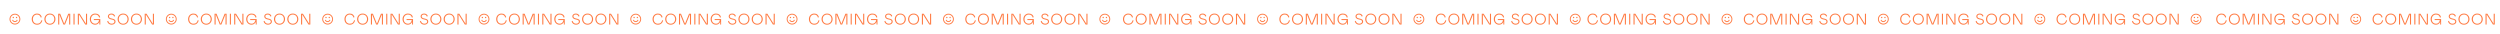 <?xml version="1.0" encoding="UTF-8"?>
<svg id="Layer_1" xmlns="http://www.w3.org/2000/svg" version="1.1" viewBox="0 0 7688.77 104.93">
  <!-- Generator: Adobe Illustrator 29.4.0, SVG Export Plug-In . SVG Version: 2.1.0 Build 152)  -->
  <defs>
    <style>
      .st0 {
        isolation: isolate;
      }

      .st1 {
        fill: #ff7a42;
      }
    </style>
  </defs>
  <g class="st0">
    <g class="st0">
      <g class="st0">
        <g class="st0">
          <g class="st0">
            <g class="st0">
              <path class="st1" d="M45.89,42.19c8.99-.19,16.83,7.65,16.64,16.64.19,8.99-7.65,16.83-16.64,16.64-8.99.19-16.83-7.65-16.64-16.64-.19-8.99,7.65-16.83,16.64-16.64ZM45.89,45.04c-7.46-.14-13.93,6.32-13.79,13.79-.14,7.46,6.32,13.93,13.79,13.79,7.46.14,13.93-6.32,13.79-13.79.14-7.46-6.32-13.93-13.79-13.79ZM39.95,60.64c.9,2.81,3.09,4.37,5.94,4.37s5.04-1.57,5.94-4.37l2.52,1.05c-1.14,3.66-4.33,6.18-8.46,6.18s-7.32-2.52-8.46-6.18c0,0,2.52-1.05,2.52-1.05ZM40.9,51.7c1.19,0,2.14.95,2.14,2.14s-.95,2.14-2.14,2.14-2.14-.95-2.14-2.14.95-2.14,2.14-2.14ZM50.89,51.7c1.19,0,2.14.95,2.14,2.14s-.95,2.14-2.14,2.14-2.14-.95-2.14-2.14.95-2.14,2.14-2.14Z"/>
              <path class="st1" d="M113.98,72.9c3.94,0,6.94-.95,8.99-2.9,2.05-1.95,3.52-4.61,4.42-7.99l2.81,1.14c-.9,3.85-2.76,6.94-5.52,9.27s-6.32,3.52-10.65,3.52c-9.93,0-16.4-7.32-16.4-17.11-.14-9.56,7.04-17.31,16.4-17.11,3.94,0,7.13,1.05,9.46,3.09,2.38,2.05,4.04,4.66,4.99,7.89l-3.09,1.38c-1.33-5.7-5.37-9.32-11.41-9.32-7.28,0-12.84,5.47-12.84,14.07s5.33,14.07,12.84,14.07h0Z"/>
              <path class="st1" d="M170.5,58.83c.14,9.37-7.32,17.31-16.97,17.11-9.65.19-17.11-7.75-16.97-17.11-.14-9.32,7.32-17.31,16.97-17.11,9.65-.19,17.11,7.8,16.97,17.11ZM166.98,58.83c0-8.51-5.61-14.07-13.45-14.07s-13.45,5.66-13.45,14.12,5.8,14.03,13.45,14.03,13.45-5.56,13.45-14.07h0Z"/>
              <path class="st1" d="M212.72,75.47v-31.66l-12.79,31.66h-4.85l-12.79-31.66v31.66h-3.33v-33.28h6.13l12.41,30.95,12.41-30.95h6.13v33.28h-3.34.02Z"/>
              <path class="st1" d="M226.03,42.19h3.33v33.28h-3.33v-33.28Z"/>
              <path class="st1" d="M242.67,75.47h-3.33v-33.28h5.66l19.49,31.14v-31.14h3.33v33.28h-5.66l-19.49-31.14v31.14h0Z"/>
              <path class="st1" d="M276.28,58.83c-.14-9.56,7.28-17.31,16.45-17.11,8.51,0,13.83,4.18,15.4,11.22l-3.09,1.14c-1.76-6.42-5.7-9.32-12.36-9.32-7.08,0-12.88,5.66-12.88,14.07s4.94,14.07,13.27,14.07c6.85.14,11.12-6.37,11.46-11.17h-15.92v-3.04h19.87v16.78h-2.85v-7.94c-3.09,5.7-6.99,8.41-13.12,8.41-9.08.19-16.35-7.32-16.21-17.11h0s-.02,0-.02,0Z"/>
              <path class="st1" d="M335.14,50.27c0,3.76,2.85,5.66,8.99,6.8,7.99,1.52,11.17,4.23,11.17,9.17,0,5.66-5.18,9.7-11.98,9.7-6.28,0-11.51-3.23-13.74-10.13l2.9-1.81c1.57,5.56,5.18,8.89,10.89,8.89,5.18,0,8.6-2.47,8.6-6.61,0-3.28-2.28-5.18-8.99-6.32-6.8-1.14-11.17-4.42-11.17-9.6,0-4.85,4.23-8.65,10.7-8.65,5.47,0,9.75,2.76,11.46,7.7l-2.95,1.66c-1.33-4.18-4.33-6.32-8.75-6.32-3.99,0-7.13,1.85-7.13,5.52h0Z"/>
              <path class="st1" d="M395.71,58.83c.14,9.37-7.32,17.31-16.97,17.11-9.65.19-17.11-7.75-16.97-17.11-.14-9.32,7.32-17.31,16.97-17.11,9.65-.19,17.11,7.8,16.97,17.11ZM392.19,58.83c0-8.51-5.61-14.07-13.45-14.07s-13.45,5.66-13.45,14.12,5.8,14.03,13.45,14.03,13.45-5.56,13.45-14.07h0Z"/>
              <path class="st1" d="M436.6,58.83c.14,9.37-7.32,17.31-16.97,17.11-9.65.19-17.11-7.75-16.97-17.11-.14-9.32,7.32-17.31,16.97-17.11,9.65-.19,17.11,7.8,16.97,17.11ZM433.08,58.83c0-8.51-5.61-14.07-13.45-14.07s-13.45,5.66-13.45,14.12,5.8,14.03,13.45,14.03,13.45-5.56,13.45-14.07h0Z"/>
              <path class="st1" d="M448.38,75.47h-3.33v-33.28h5.66l19.49,31.14v-31.14h3.33v33.28h-5.66l-19.49-31.14v31.14Z"/>
              <path class="st1" d="M526.78,42.19c8.99-.19,16.83,7.65,16.64,16.64.19,8.99-7.65,16.83-16.64,16.64-8.99.19-16.83-7.65-16.64-16.64-.19-8.99,7.65-16.83,16.64-16.64ZM526.78,45.04c-7.46-.14-13.93,6.32-13.79,13.79-.14,7.46,6.32,13.93,13.79,13.79,7.46.14,13.93-6.32,13.79-13.79.14-7.46-6.32-13.93-13.79-13.79ZM520.84,60.64c.9,2.81,3.09,4.37,5.94,4.37s5.04-1.57,5.94-4.37l2.52,1.05c-1.14,3.66-4.33,6.18-8.46,6.18s-7.32-2.52-8.46-6.18c0,0,2.52-1.05,2.52-1.05ZM521.79,51.7c1.19,0,2.14.95,2.14,2.14s-.95,2.14-2.14,2.14-2.14-.95-2.14-2.14.95-2.14,2.14-2.14ZM531.78,51.7c1.19,0,2.14.95,2.14,2.14s-.95,2.14-2.14,2.14-2.14-.95-2.14-2.14.95-2.14,2.14-2.14Z"/>
              <path class="st1" d="M594.86,72.9c3.94,0,6.94-.95,8.99-2.9,2.05-1.95,3.52-4.61,4.42-7.99l2.81,1.14c-.9,3.85-2.76,6.94-5.52,9.27s-6.32,3.52-10.65,3.52c-9.93,0-16.4-7.32-16.4-17.11-.14-9.56,7.04-17.31,16.4-17.11,3.94,0,7.13,1.05,9.46,3.09,2.38,2.05,4.04,4.66,4.99,7.89l-3.09,1.38c-1.33-5.7-5.37-9.32-11.41-9.32-7.28,0-12.84,5.47-12.84,14.07s5.33,14.07,12.84,14.07h0Z"/>
              <path class="st1" d="M651.39,58.83c.14,9.37-7.32,17.31-16.97,17.11-9.65.19-17.11-7.75-16.97-17.11-.14-9.32,7.32-17.31,16.97-17.11,9.65-.19,17.11,7.8,16.97,17.11ZM647.87,58.83c0-8.51-5.61-14.07-13.45-14.07s-13.45,5.66-13.45,14.12,5.8,14.03,13.45,14.03,13.45-5.56,13.45-14.07h0Z"/>
              <path class="st1" d="M693.61,75.47v-31.66l-12.79,31.66h-4.85l-12.79-31.66v31.66h-3.33v-33.28h6.13l12.41,30.95,12.41-30.95h6.13v33.28h-3.34.02Z"/>
              <path class="st1" d="M706.92,42.19h3.33v33.28h-3.33v-33.28Z"/>
              <path class="st1" d="M723.56,75.47h-3.33v-33.28h5.66l19.49,31.14v-31.14h3.33v33.28h-5.66l-19.49-31.14v31.14Z"/>
              <path class="st1" d="M757.17,58.83c-.14-9.56,7.28-17.31,16.45-17.11,8.51,0,13.83,4.18,15.4,11.22l-3.09,1.14c-1.76-6.42-5.7-9.32-12.36-9.32-7.08,0-12.88,5.66-12.88,14.07s4.94,14.07,13.27,14.07c6.85.14,11.12-6.37,11.46-11.17h-15.92v-3.04h19.87v16.78h-2.85v-7.94c-3.09,5.7-6.99,8.41-13.12,8.41-9.08.19-16.35-7.32-16.21-17.11h0s-.02,0-.02,0Z"/>
              <path class="st1" d="M816.03,50.27c0,3.76,2.85,5.66,8.99,6.8,7.99,1.52,11.17,4.23,11.17,9.17,0,5.66-5.18,9.7-11.98,9.7-6.28,0-11.51-3.23-13.74-10.13l2.9-1.81c1.57,5.56,5.18,8.89,10.89,8.89,5.18,0,8.6-2.47,8.6-6.61,0-3.28-2.28-5.18-8.99-6.32-6.8-1.14-11.17-4.42-11.17-9.6,0-4.85,4.23-8.65,10.7-8.65,5.47,0,9.75,2.76,11.46,7.7l-2.95,1.66c-1.33-4.18-4.33-6.32-8.75-6.32-3.99,0-7.13,1.85-7.13,5.52h0Z"/>
              <path class="st1" d="M876.6,58.83c.14,9.37-7.32,17.31-16.97,17.11-9.65.19-17.11-7.75-16.97-17.11-.14-9.32,7.32-17.31,16.97-17.11,9.65-.19,17.11,7.8,16.97,17.11ZM873.08,58.83c0-8.51-5.61-14.07-13.45-14.07s-13.45,5.66-13.45,14.12,5.8,14.03,13.45,14.03,13.45-5.56,13.45-14.07h0Z"/>
              <path class="st1" d="M917.48,58.83c.14,9.37-7.32,17.31-16.97,17.11-9.65.19-17.11-7.75-16.97-17.11-.14-9.32,7.32-17.31,16.97-17.11,9.65-.19,17.11,7.8,16.97,17.11ZM913.97,58.83c0-8.51-5.61-14.07-13.45-14.07s-13.45,5.66-13.45,14.12,5.8,14.03,13.45,14.03,13.45-5.56,13.45-14.07h0Z"/>
              <path class="st1" d="M929.27,75.47h-3.33v-33.28h5.66l19.49,31.14v-31.14h3.33v33.28h-5.66l-19.49-31.14v31.14Z"/>
              <path class="st1" d="M1007.67,42.19c8.99-.19,16.83,7.65,16.64,16.64.19,8.99-7.65,16.83-16.64,16.64-8.99.19-16.83-7.65-16.64-16.64-.19-8.99,7.65-16.83,16.64-16.64h0ZM1007.67,45.04c-7.46-.14-13.93,6.32-13.79,13.79-.14,7.46,6.32,13.93,13.79,13.79,7.46.14,13.93-6.32,13.79-13.79.14-7.46-6.32-13.93-13.79-13.79h0ZM1001.73,60.64c.9,2.81,3.09,4.37,5.94,4.37s5.04-1.57,5.94-4.37l2.52,1.05c-1.14,3.66-4.33,6.18-8.46,6.18s-7.32-2.52-8.46-6.18c0,0,2.52-1.05,2.52-1.05ZM1002.68,51.7c1.19,0,2.14.95,2.14,2.14s-.95,2.14-2.14,2.14-2.14-.95-2.14-2.14.95-2.14,2.14-2.14ZM1012.67,51.7c1.19,0,2.14.95,2.14,2.14s-.95,2.14-2.14,2.14-2.14-.95-2.14-2.14.95-2.14,2.14-2.14Z"/>
              <path class="st1" d="M1075.75,72.9c3.94,0,6.94-.95,8.99-2.9,2.05-1.95,3.52-4.61,4.42-7.99l2.81,1.14c-.9,3.85-2.76,6.94-5.52,9.27s-6.32,3.52-10.65,3.52c-9.93,0-16.4-7.32-16.4-17.11-.14-9.56,7.04-17.31,16.4-17.11,3.94,0,7.13,1.05,9.46,3.09,2.38,2.05,4.04,4.66,4.99,7.89l-3.09,1.38c-1.33-5.7-5.37-9.32-11.41-9.32-7.28,0-12.84,5.47-12.84,14.07s5.33,14.07,12.84,14.07h0Z"/>
              <path class="st1" d="M1132.28,58.83c.14,9.37-7.32,17.31-16.97,17.11-9.65.19-17.11-7.75-16.97-17.11-.14-9.32,7.32-17.31,16.97-17.11,9.65-.19,17.11,7.8,16.97,17.11ZM1128.76,58.83c0-8.51-5.61-14.07-13.45-14.07s-13.45,5.66-13.45,14.12,5.8,14.03,13.45,14.03,13.45-5.56,13.45-14.07h0Z"/>
              <path class="st1" d="M1174.5,75.47v-31.66l-12.79,31.66h-4.85l-12.79-31.66v31.66h-3.33v-33.28h6.13l12.41,30.95,12.41-30.95h6.13v33.28h-3.34.02Z"/>
              <path class="st1" d="M1187.81,42.19h3.33v33.28h-3.33v-33.28Z"/>
              <path class="st1" d="M1204.45,75.47h-3.33v-33.28h5.66l19.49,31.14v-31.14h3.33v33.28h-5.66l-19.49-31.14v31.14Z"/>
              <path class="st1" d="M1238.06,58.83c-.14-9.56,7.28-17.31,16.45-17.11,8.51,0,13.83,4.18,15.4,11.22l-3.09,1.14c-1.76-6.42-5.7-9.32-12.36-9.32-7.08,0-12.88,5.66-12.88,14.07s4.94,14.07,13.27,14.07c6.85.14,11.12-6.37,11.46-11.17h-15.92v-3.04h19.87v16.78h-2.85v-7.94c-3.09,5.7-6.99,8.41-13.12,8.41-9.08.19-16.35-7.32-16.21-17.11h0s-.02,0-.02,0Z"/>
              <path class="st1" d="M1296.92,50.27c0,3.76,2.85,5.66,8.99,6.8,7.99,1.52,11.17,4.23,11.17,9.17,0,5.66-5.18,9.7-11.98,9.7-6.28,0-11.51-3.23-13.74-10.13l2.9-1.81c1.57,5.56,5.18,8.89,10.89,8.89,5.18,0,8.6-2.47,8.6-6.61,0-3.28-2.28-5.18-8.99-6.32-6.8-1.14-11.17-4.42-11.17-9.6,0-4.85,4.23-8.65,10.7-8.65,5.47,0,9.75,2.76,11.46,7.7l-2.95,1.66c-1.33-4.18-4.33-6.32-8.75-6.32-3.99,0-7.13,1.85-7.13,5.52h0Z"/>
              <path class="st1" d="M1357.49,58.83c.14,9.37-7.32,17.31-16.97,17.11-9.65.19-17.11-7.75-16.97-17.11-.14-9.32,7.32-17.31,16.97-17.11,9.65-.19,17.11,7.8,16.97,17.11ZM1353.97,58.83c0-8.51-5.61-14.07-13.45-14.07s-13.45,5.66-13.45,14.12,5.8,14.03,13.45,14.03,13.45-5.56,13.45-14.07h0Z"/>
              <path class="st1" d="M1398.37,58.83c.14,9.37-7.32,17.31-16.97,17.11-9.65.19-17.11-7.75-16.97-17.11-.14-9.32,7.32-17.31,16.97-17.11,9.65-.19,17.11,7.8,16.97,17.11ZM1394.86,58.83c0-8.51-5.61-14.07-13.45-14.07s-13.45,5.66-13.45,14.12,5.8,14.03,13.45,14.03,13.45-5.56,13.45-14.07h0Z"/>
              <path class="st1" d="M1410.16,75.47h-3.33v-33.28h5.66l19.49,31.14v-31.14h3.33v33.28h-5.66l-19.49-31.14v31.14Z"/>
              <path class="st1" d="M1488.56,42.19c8.99-.19,16.83,7.65,16.64,16.64.19,8.99-7.65,16.83-16.64,16.64-8.99.19-16.83-7.65-16.64-16.64-.19-8.99,7.65-16.83,16.64-16.64ZM1488.56,45.04c-7.46-.14-13.93,6.32-13.79,13.79-.14,7.46,6.32,13.93,13.79,13.79,7.46.14,13.93-6.32,13.79-13.79.14-7.46-6.32-13.93-13.79-13.79ZM1482.62,60.64c.9,2.81,3.09,4.37,5.94,4.37s5.04-1.57,5.94-4.37l2.52,1.05c-1.14,3.66-4.33,6.18-8.46,6.18s-7.32-2.52-8.46-6.18c0,0,2.52-1.05,2.52-1.05ZM1483.57,51.7c1.19,0,2.14.95,2.14,2.14s-.95,2.14-2.14,2.14-2.14-.95-2.14-2.14.95-2.14,2.14-2.14ZM1493.55,51.7c1.19,0,2.14.95,2.14,2.14s-.95,2.14-2.14,2.14-2.14-.95-2.14-2.14.95-2.14,2.14-2.14Z"/>
              <path class="st1" d="M1542.38,72.9c3.94,0,6.94-.95,8.99-2.9,2.05-1.95,3.52-4.61,4.42-7.99l2.81,1.14c-.9,3.85-2.76,6.94-5.52,9.27s-6.32,3.52-10.65,3.52c-9.93,0-16.4-7.32-16.4-17.11-.14-9.56,7.04-17.31,16.4-17.11,3.94,0,7.13,1.05,9.46,3.09,2.38,2.05,4.04,4.66,4.99,7.89l-3.09,1.38c-1.33-5.7-5.37-9.32-11.41-9.32-7.28,0-12.84,5.47-12.84,14.07s5.33,14.07,12.84,14.07h0Z"/>
              <path class="st1" d="M1598.91,58.83c.14,9.37-7.32,17.31-16.97,17.11-9.65.19-17.11-7.75-16.97-17.11-.14-9.32,7.32-17.31,16.97-17.11,9.65-.19,17.11,7.8,16.97,17.11ZM1595.39,58.83c0-8.51-5.61-14.07-13.45-14.07s-13.45,5.66-13.45,14.12,5.8,14.03,13.45,14.03,13.45-5.56,13.45-14.07h0Z"/>
              <path class="st1" d="M1641.13,75.47v-31.66l-12.79,31.66h-4.85l-12.79-31.66v31.66h-3.33v-33.28h6.13l12.41,30.95,12.41-30.95h6.13v33.28h-3.34.02Z"/>
              <path class="st1" d="M1654.43,42.19h3.33v33.28h-3.33v-33.28Z"/>
              <path class="st1" d="M1671.08,75.47h-3.33v-33.28h5.66l19.49,31.14v-31.14h3.33v33.28h-5.66l-19.49-31.14v31.14h0Z"/>
              <path class="st1" d="M1704.69,58.83c-.14-9.56,7.28-17.31,16.45-17.11,8.51,0,13.83,4.18,15.4,11.22l-3.09,1.14c-1.76-6.42-5.7-9.32-12.36-9.32-7.08,0-12.88,5.66-12.88,14.07s4.94,14.07,13.27,14.07c6.85.14,11.12-6.37,11.46-11.17h-15.92v-3.04h19.87v16.78h-2.85v-7.94c-3.09,5.7-6.99,8.41-13.12,8.41-9.08.19-16.35-7.32-16.21-17.11h0s-.02,0-.02,0Z"/>
              <path class="st1" d="M1763.55,50.27c0,3.76,2.85,5.66,8.99,6.8,7.99,1.52,11.17,4.23,11.17,9.17,0,5.66-5.18,9.7-11.98,9.7-6.28,0-11.51-3.23-13.74-10.13l2.9-1.81c1.57,5.56,5.18,8.89,10.89,8.89,5.18,0,8.6-2.47,8.6-6.61,0-3.28-2.28-5.18-8.99-6.32-6.8-1.14-11.17-4.42-11.17-9.6,0-4.85,4.23-8.65,10.7-8.65,5.47,0,9.75,2.76,11.46,7.7l-2.95,1.66c-1.33-4.18-4.33-6.32-8.75-6.32-3.99,0-7.13,1.85-7.13,5.52h0Z"/>
              <path class="st1" d="M1824.11,58.83c.14,9.37-7.32,17.31-16.97,17.11-9.65.19-17.11-7.75-16.97-17.11-.14-9.32,7.32-17.31,16.97-17.11,9.65-.19,17.11,7.8,16.97,17.11ZM1820.6,58.83c0-8.51-5.61-14.07-13.45-14.07s-13.45,5.66-13.45,14.12,5.8,14.03,13.45,14.03,13.45-5.56,13.45-14.07h0Z"/>
              <path class="st1" d="M1865,58.83c.14,9.37-7.32,17.31-16.97,17.11-9.65.19-17.11-7.75-16.97-17.11-.14-9.32,7.32-17.31,16.97-17.11,9.65-.19,17.11,7.8,16.97,17.11ZM1861.48,58.83c0-8.51-5.61-14.07-13.45-14.07s-13.45,5.66-13.45,14.12,5.8,14.03,13.45,14.03,13.45-5.56,13.45-14.07h0Z"/>
              <path class="st1" d="M1876.79,75.47h-3.33v-33.28h5.66l19.49,31.14v-31.14h3.33v33.28h-5.66l-19.49-31.14v31.14Z"/>
              <path class="st1" d="M1955.19,42.19c8.99-.19,16.83,7.65,16.64,16.64.19,8.99-7.65,16.83-16.64,16.64-8.99.19-16.83-7.65-16.64-16.64-.19-8.99,7.65-16.83,16.64-16.64ZM1955.19,45.04c-7.46-.14-13.93,6.32-13.79,13.79-.14,7.46,6.32,13.93,13.79,13.79,7.46.14,13.93-6.32,13.79-13.79.14-7.46-6.32-13.93-13.79-13.79ZM1949.25,60.64c.9,2.81,3.09,4.37,5.94,4.37s5.04-1.57,5.94-4.37l2.52,1.05c-1.14,3.66-4.33,6.18-8.46,6.18s-7.32-2.52-8.46-6.18l2.52-1.05h0ZM1950.2,51.7c1.19,0,2.14.95,2.14,2.14s-.95,2.14-2.14,2.14-2.14-.95-2.14-2.14.95-2.14,2.14-2.14ZM1960.18,51.7c1.19,0,2.14.95,2.14,2.14s-.95,2.14-2.14,2.14-2.14-.95-2.14-2.14.95-2.14,2.14-2.14Z"/>
              <path class="st1" d="M2023.27,72.9c3.94,0,6.94-.95,8.99-2.9,2.05-1.95,3.52-4.61,4.42-7.99l2.81,1.14c-.9,3.85-2.76,6.94-5.52,9.27s-6.32,3.52-10.65,3.52c-9.93,0-16.4-7.32-16.4-17.11-.14-9.56,7.04-17.31,16.4-17.11,3.94,0,7.13,1.05,9.46,3.09,2.38,2.05,4.04,4.66,4.99,7.89l-3.09,1.38c-1.33-5.7-5.37-9.32-11.41-9.32-7.28,0-12.84,5.47-12.84,14.07s5.33,14.07,12.84,14.07h0Z"/>
              <path class="st1" d="M2079.8,58.83c.14,9.37-7.32,17.31-16.97,17.11-9.65.19-17.11-7.75-16.97-17.11-.14-9.32,7.32-17.31,16.97-17.11,9.65-.19,17.11,7.8,16.97,17.11ZM2076.28,58.83c0-8.51-5.61-14.07-13.45-14.07s-13.45,5.66-13.45,14.12,5.8,14.03,13.45,14.03,13.45-5.56,13.45-14.07h0Z"/>
              <path class="st1" d="M2122.01,75.47v-31.66l-12.79,31.66h-4.85l-12.79-31.66v31.66h-3.33v-33.28h6.13l12.41,30.95,12.41-30.95h6.13v33.28h-3.34.02Z"/>
              <path class="st1" d="M2135.33,42.19h3.33v33.28h-3.33v-33.28Z"/>
              <path class="st1" d="M2151.96,75.47h-3.33v-33.28h5.66l19.49,31.14v-31.14h3.33v33.28h-5.66l-19.49-31.14v31.14Z"/>
              <path class="st1" d="M2185.58,58.83c-.14-9.56,7.28-17.31,16.45-17.11,8.51,0,13.83,4.18,15.4,11.22l-3.09,1.14c-1.76-6.42-5.7-9.32-12.36-9.32-7.08,0-12.88,5.66-12.88,14.07s4.94,14.07,13.27,14.07c6.85.14,11.12-6.37,11.46-11.17h-15.92v-3.04h19.87v16.78h-2.85v-7.94c-3.09,5.7-6.99,8.41-13.12,8.41-9.08.19-16.35-7.32-16.21-17.11h0s-.02,0-.02,0Z"/>
              <path class="st1" d="M2244.43,50.27c0,3.76,2.85,5.66,8.99,6.8,7.99,1.52,11.17,4.23,11.17,9.17,0,5.66-5.18,9.7-11.98,9.7-6.28,0-11.51-3.23-13.74-10.13l2.9-1.81c1.57,5.56,5.18,8.89,10.89,8.89,5.18,0,8.6-2.47,8.6-6.61,0-3.28-2.28-5.18-8.99-6.32-6.8-1.14-11.17-4.42-11.17-9.6,0-4.85,4.23-8.65,10.7-8.65,5.47,0,9.75,2.76,11.46,7.7l-2.95,1.66c-1.33-4.18-4.33-6.32-8.75-6.32-3.99,0-7.13,1.85-7.13,5.52h0Z"/>
              <path class="st1" d="M2305,58.83c.14,9.37-7.32,17.31-16.97,17.11-9.65.19-17.11-7.75-16.97-17.11-.14-9.32,7.32-17.31,16.97-17.11,9.65-.19,17.11,7.8,16.97,17.11ZM2301.49,58.83c0-8.51-5.61-14.07-13.45-14.07s-13.45,5.66-13.45,14.12,5.8,14.03,13.45,14.03,13.45-5.56,13.45-14.07h0Z"/>
              <path class="st1" d="M2345.89,58.83c.14,9.37-7.32,17.31-16.97,17.11-9.65.19-17.11-7.75-16.97-17.11-.14-9.32,7.32-17.31,16.97-17.11,9.65-.19,17.11,7.8,16.97,17.11ZM2342.37,58.83c0-8.51-5.61-14.07-13.45-14.07s-13.45,5.66-13.45,14.12,5.8,14.03,13.45,14.03,13.45-5.56,13.45-14.07h0Z"/>
              <path class="st1" d="M2357.68,75.47h-3.33v-33.28h5.66l19.49,31.14v-31.14h3.33v33.28h-5.66l-19.49-31.14v31.14Z"/>
              <path class="st1" d="M2436.08,42.19c8.99-.19,16.83,7.65,16.64,16.64.19,8.99-7.65,16.83-16.64,16.64-8.99.19-16.83-7.65-16.64-16.64-.19-8.99,7.65-16.83,16.64-16.64ZM2436.08,45.04c-7.46-.14-13.93,6.32-13.79,13.79-.14,7.46,6.32,13.93,13.79,13.79,7.46.14,13.93-6.32,13.79-13.79.14-7.46-6.32-13.93-13.79-13.79ZM2430.14,60.64c.9,2.81,3.09,4.37,5.94,4.37s5.04-1.57,5.94-4.37l2.52,1.05c-1.14,3.66-4.33,6.18-8.46,6.18s-7.32-2.52-8.46-6.18l2.52-1.05h0ZM2431.09,51.7c1.19,0,2.14.95,2.14,2.14s-.95,2.14-2.14,2.14-2.14-.95-2.14-2.14.95-2.14,2.14-2.14ZM2441.07,51.7c1.19,0,2.14.95,2.14,2.14s-.95,2.14-2.14,2.14-2.14-.95-2.14-2.14.95-2.14,2.14-2.14Z"/>
              <path class="st1" d="M2504.16,72.9c3.94,0,6.94-.95,8.99-2.9,2.05-1.95,3.52-4.61,4.42-7.99l2.81,1.14c-.9,3.85-2.76,6.94-5.52,9.27s-6.32,3.52-10.65,3.52c-9.93,0-16.4-7.32-16.4-17.11-.14-9.56,7.04-17.31,16.4-17.11,3.94,0,7.13,1.05,9.46,3.09,2.38,2.05,4.04,4.66,4.99,7.89l-3.09,1.38c-1.33-5.7-5.37-9.32-11.41-9.32-7.28,0-12.84,5.47-12.84,14.07s5.33,14.07,12.84,14.07h0Z"/>
              <path class="st1" d="M2560.69,58.83c.14,9.37-7.32,17.31-16.97,17.11-9.65.19-17.11-7.75-16.97-17.11-.14-9.32,7.32-17.31,16.97-17.11,9.65-.19,17.11,7.8,16.97,17.11ZM2557.17,58.83c0-8.51-5.61-14.07-13.45-14.07s-13.45,5.66-13.45,14.12,5.8,14.03,13.45,14.03,13.45-5.56,13.45-14.07h0Z"/>
              <path class="st1" d="M2602.9,75.47v-31.66l-12.79,31.66h-4.85l-12.79-31.66v31.66h-3.33v-33.28h6.13l12.41,30.95,12.41-30.95h6.13v33.28h-3.34.02Z"/>
              <path class="st1" d="M2616.21,42.19h3.33v33.28h-3.33v-33.28Z"/>
              <path class="st1" d="M2632.85,75.47h-3.33v-33.28h5.66l19.49,31.14v-31.14h3.33v33.28h-5.66l-19.49-31.14v31.14Z"/>
              <path class="st1" d="M2666.47,58.83c-.14-9.56,7.28-17.31,16.45-17.11,8.51,0,13.83,4.18,15.4,11.22l-3.09,1.14c-1.76-6.42-5.7-9.32-12.36-9.32-7.08,0-12.88,5.66-12.88,14.07s4.94,14.07,13.27,14.07c6.85.14,11.12-6.37,11.46-11.17h-15.92v-3.04h19.87v16.78h-2.85v-7.94c-3.09,5.7-6.99,8.41-13.12,8.41-9.08.19-16.35-7.32-16.21-17.11h0s-.02,0-.02,0Z"/>
              <path class="st1" d="M2725.32,50.27c0,3.76,2.85,5.66,8.99,6.8,7.99,1.52,11.17,4.23,11.17,9.17,0,5.66-5.18,9.7-11.98,9.7-6.28,0-11.51-3.23-13.74-10.13l2.9-1.81c1.57,5.56,5.18,8.89,10.89,8.89,5.18,0,8.6-2.47,8.6-6.61,0-3.28-2.28-5.18-8.99-6.32-6.8-1.14-11.17-4.42-11.17-9.6,0-4.85,4.23-8.65,10.7-8.65,5.47,0,9.75,2.76,11.46,7.7l-2.95,1.66c-1.33-4.18-4.33-6.32-8.75-6.32-3.99,0-7.13,1.85-7.13,5.52h0Z"/>
              <path class="st1" d="M2785.89,58.83c.14,9.37-7.32,17.31-16.97,17.11-9.65.19-17.11-7.75-16.97-17.11-.14-9.32,7.32-17.31,16.97-17.11,9.65-.19,17.11,7.8,16.97,17.11ZM2782.38,58.83c0-8.51-5.61-14.07-13.45-14.07s-13.45,5.66-13.45,14.12,5.8,14.03,13.45,14.03,13.45-5.56,13.45-14.07h0Z"/>
              <path class="st1" d="M2826.78,58.83c.14,9.37-7.32,17.31-16.97,17.11-9.65.19-17.11-7.75-16.97-17.11-.14-9.32,7.32-17.31,16.97-17.11,9.65-.19,17.11,7.8,16.97,17.11ZM2823.26,58.83c0-8.51-5.61-14.07-13.45-14.07s-13.45,5.66-13.45,14.12,5.8,14.03,13.45,14.03,13.45-5.56,13.45-14.07h0Z"/>
              <path class="st1" d="M2838.57,75.47h-3.33v-33.28h5.66l19.49,31.14v-31.14h3.33v33.28h-5.66l-19.49-31.14v31.14Z"/>
              <path class="st1" d="M2916.97,42.19c8.99-.19,16.83,7.65,16.64,16.64.19,8.99-7.65,16.83-16.64,16.64-8.99.19-16.83-7.65-16.64-16.64-.19-8.99,7.65-16.83,16.64-16.64ZM2916.97,45.04c-7.46-.14-13.93,6.32-13.79,13.79-.14,7.46,6.32,13.93,13.79,13.79,7.46.14,13.93-6.32,13.79-13.79.14-7.46-6.32-13.93-13.79-13.79ZM2911.02,60.64c.9,2.81,3.09,4.37,5.94,4.37s5.04-1.57,5.94-4.37l2.52,1.05c-1.14,3.66-4.33,6.18-8.46,6.18s-7.32-2.52-8.46-6.18l2.52-1.05h0ZM2911.98,51.7c1.19,0,2.14.95,2.14,2.14s-.95,2.14-2.14,2.14-2.14-.95-2.14-2.14.95-2.14,2.14-2.14ZM2921.96,51.7c1.19,0,2.14.95,2.14,2.14s-.95,2.14-2.14,2.14-2.14-.95-2.14-2.14.95-2.14,2.14-2.14Z"/>
              <path class="st1" d="M2985.05,72.9c3.94,0,6.94-.95,8.99-2.9,2.05-1.95,3.52-4.61,4.42-7.99l2.81,1.14c-.9,3.85-2.76,6.94-5.52,9.27s-6.32,3.52-10.65,3.52c-9.93,0-16.4-7.32-16.4-17.11-.14-9.56,7.04-17.31,16.4-17.11,3.94,0,7.13,1.05,9.46,3.09,2.38,2.05,4.04,4.66,4.99,7.89l-3.09,1.38c-1.33-5.7-5.37-9.32-11.41-9.32-7.28,0-12.84,5.47-12.84,14.07s5.33,14.07,12.84,14.07h0Z"/>
              <path class="st1" d="M3041.58,58.83c.14,9.37-7.32,17.31-16.97,17.11-9.65.19-17.11-7.75-16.97-17.11-.14-9.32,7.32-17.31,16.97-17.11,9.65-.19,17.11,7.8,16.97,17.11ZM3038.06,58.83c0-8.51-5.61-14.07-13.45-14.07s-13.45,5.66-13.45,14.12,5.8,14.03,13.45,14.03,13.45-5.56,13.45-14.07h0Z"/>
              <path class="st1" d="M3083.79,75.47v-31.66l-12.79,31.66h-4.85l-12.79-31.66v31.66h-3.33v-33.28h6.13l12.41,30.95,12.41-30.95h6.13v33.28h-3.34.02Z"/>
              <path class="st1" d="M3097.1,42.19h3.33v33.28h-3.33v-33.28Z"/>
              <path class="st1" d="M3113.74,75.47h-3.33v-33.28h5.66l19.49,31.14v-31.14h3.33v33.28h-5.66l-19.49-31.14v31.14Z"/>
              <path class="st1" d="M3147.36,58.83c-.14-9.56,7.28-17.31,16.45-17.11,8.51,0,13.83,4.18,15.4,11.22l-3.09,1.14c-1.76-6.42-5.7-9.32-12.36-9.32-7.08,0-12.88,5.66-12.88,14.07s4.94,14.07,13.27,14.07c6.85.14,11.12-6.37,11.46-11.17h-15.92v-3.04h19.87v16.78h-2.85v-7.94c-3.09,5.7-6.99,8.41-13.12,8.41-9.08.19-16.35-7.32-16.21-17.11h0s-.02,0-.02,0Z"/>
              <path class="st1" d="M3206.21,50.27c0,3.76,2.85,5.66,8.99,6.8,7.99,1.52,11.17,4.23,11.17,9.17,0,5.66-5.18,9.7-11.98,9.7-6.28,0-11.51-3.23-13.74-10.13l2.9-1.81c1.57,5.56,5.18,8.89,10.89,8.89,5.18,0,8.6-2.47,8.6-6.61,0-3.28-2.28-5.18-8.99-6.32-6.8-1.14-11.17-4.42-11.17-9.6,0-4.85,4.23-8.65,10.7-8.65,5.47,0,9.75,2.76,11.46,7.7l-2.95,1.66c-1.33-4.18-4.33-6.32-8.75-6.32-3.99,0-7.13,1.85-7.13,5.52h0Z"/>
              <path class="st1" d="M3266.78,58.83c.14,9.37-7.32,17.31-16.97,17.11-9.65.19-17.11-7.75-16.97-17.11-.14-9.32,7.32-17.31,16.97-17.11,9.65-.19,17.11,7.8,16.97,17.11ZM3263.26,58.83c0-8.51-5.61-14.07-13.45-14.07s-13.45,5.66-13.45,14.12,5.8,14.03,13.45,14.03,13.45-5.56,13.45-14.07h0Z"/>
              <path class="st1" d="M3307.67,58.83c.14,9.37-7.32,17.31-16.97,17.11-9.65.19-17.11-7.75-16.97-17.11-.14-9.32,7.32-17.31,16.97-17.11,9.65-.19,17.11,7.8,16.97,17.11ZM3304.15,58.83c0-8.51-5.61-14.07-13.45-14.07s-13.45,5.66-13.45,14.12,5.8,14.03,13.45,14.03,13.45-5.56,13.45-14.07h0Z"/>
              <path class="st1" d="M3319.46,75.47h-3.33v-33.28h5.66l19.49,31.14v-31.14h3.33v33.28h-5.66l-19.49-31.14v31.14Z"/>
              <path class="st1" d="M3397.86,42.19c8.99-.19,16.83,7.65,16.64,16.64.19,8.99-7.65,16.83-16.64,16.64-8.99.19-16.83-7.65-16.64-16.64-.19-8.99,7.65-16.83,16.64-16.64ZM3397.86,45.04c-7.46-.14-13.93,6.32-13.79,13.79-.14,7.46,6.32,13.93,13.79,13.79,7.46.14,13.93-6.32,13.79-13.79.14-7.46-6.32-13.93-13.79-13.79ZM3391.91,60.64c.9,2.81,3.09,4.37,5.94,4.37s5.04-1.57,5.94-4.37l2.52,1.05c-1.14,3.66-4.33,6.18-8.46,6.18s-7.32-2.52-8.46-6.18l2.52-1.05h0ZM3392.87,51.7c1.19,0,2.14.95,2.14,2.14s-.95,2.14-2.14,2.14-2.14-.95-2.14-2.14.95-2.14,2.14-2.14ZM3402.85,51.7c1.19,0,2.14.95,2.14,2.14s-.95,2.14-2.14,2.14-2.14-.95-2.14-2.14.95-2.14,2.14-2.14Z"/>
            </g>
          </g>
        </g>
      </g>
    </g>
  </g>
  <path class="st1" d="M3470.1,72.9c3.94,0,6.94-.95,8.99-2.9,2.05-1.95,3.52-4.61,4.42-7.99l2.81,1.14c-.9,3.85-2.76,6.94-5.52,9.27s-6.32,3.52-10.65,3.52c-9.93,0-16.4-7.32-16.4-17.11-.14-9.56,7.04-17.31,16.4-17.11,3.94,0,7.13,1.05,9.46,3.09,2.38,2.05,4.04,4.66,4.99,7.89l-3.09,1.38c-1.33-5.7-5.37-9.32-11.41-9.32-7.28,0-12.84,5.47-12.84,14.07s5.33,14.07,12.84,14.07h0Z"/>
  <path class="st1" d="M3526.62,58.83c.14,9.37-7.32,17.31-16.97,17.11-9.65.19-17.11-7.75-16.97-17.11-.14-9.32,7.32-17.31,16.97-17.11,9.65-.19,17.11,7.8,16.97,17.11ZM3523.1,58.83c0-8.51-5.61-14.07-13.45-14.07s-13.45,5.66-13.45,14.12,5.8,14.03,13.45,14.03,13.45-5.56,13.45-14.07h0Z"/>
  <path class="st1" d="M3568.84,75.47v-31.66l-12.79,31.66h-4.85l-12.79-31.66v31.66h-3.33v-33.28h6.13l12.41,30.95,12.41-30.95h6.13v33.28h-3.34.02Z"/>
  <path class="st1" d="M3582.15,42.19h3.33v33.28h-3.33v-33.28Z"/>
  <path class="st1" d="M3598.79,75.47h-3.33v-33.28h5.66l19.49,31.14v-31.14h3.33v33.28h-5.66l-19.49-31.14v31.14Z"/>
  <path class="st1" d="M3632.41,58.83c-.14-9.56,7.28-17.31,16.45-17.11,8.51,0,13.83,4.18,15.4,11.22l-3.09,1.14c-1.76-6.42-5.7-9.32-12.36-9.32-7.08,0-12.88,5.66-12.88,14.07s4.94,14.07,13.27,14.07c6.85.14,11.12-6.37,11.46-11.17h-15.92v-3.04h19.87v16.78h-2.85v-7.94c-3.09,5.7-6.99,8.41-13.12,8.41-9.08.19-16.35-7.32-16.21-17.11h0s-.02,0-.02,0Z"/>
  <path class="st1" d="M3691.26,50.27c0,3.76,2.85,5.66,8.99,6.8,7.99,1.52,11.17,4.23,11.17,9.17,0,5.66-5.18,9.7-11.98,9.7-6.28,0-11.51-3.23-13.74-10.13l2.9-1.81c1.57,5.56,5.18,8.89,10.89,8.89,5.18,0,8.6-2.47,8.6-6.61,0-3.28-2.28-5.18-8.99-6.32-6.8-1.14-11.17-4.42-11.17-9.6,0-4.85,4.23-8.65,10.7-8.65,5.47,0,9.75,2.76,11.46,7.7l-2.95,1.66c-1.33-4.18-4.33-6.32-8.75-6.32-3.99,0-7.13,1.85-7.13,5.52h0Z"/>
  <path class="st1" d="M3751.83,58.83c.14,9.37-7.32,17.31-16.97,17.11-9.65.19-17.11-7.75-16.97-17.11-.14-9.32,7.32-17.31,16.97-17.11,9.65-.19,17.11,7.8,16.97,17.11ZM3748.31,58.83c0-8.51-5.61-14.07-13.45-14.07s-13.45,5.66-13.45,14.12,5.8,14.03,13.45,14.03,13.45-5.56,13.45-14.07h0Z"/>
  <path class="st1" d="M3792.72,58.83c.14,9.37-7.32,17.31-16.97,17.11-9.65.19-17.11-7.75-16.97-17.11-.14-9.32,7.32-17.31,16.97-17.11,9.65-.19,17.11,7.8,16.97,17.11ZM3789.2,58.83c0-8.51-5.61-14.07-13.45-14.07s-13.45,5.66-13.45,14.12,5.8,14.03,13.45,14.03,13.45-5.56,13.45-14.07h0Z"/>
  <path class="st1" d="M3804.51,75.47h-3.33v-33.28h5.66l19.49,31.14v-31.14h3.33v33.28h-5.66l-19.49-31.14v31.14Z"/>
  <path class="st1" d="M3882.9,42.19c8.99-.19,16.83,7.65,16.64,16.64.19,8.99-7.65,16.83-16.64,16.64-8.99.19-16.83-7.65-16.64-16.64-.19-8.99,7.65-16.83,16.64-16.64ZM3882.9,45.04c-7.46-.14-13.93,6.32-13.79,13.79-.14,7.46,6.32,13.93,13.79,13.79,7.46.14,13.93-6.32,13.79-13.79.14-7.46-6.32-13.93-13.79-13.79ZM3876.96,60.64c.9,2.81,3.09,4.37,5.94,4.37s5.04-1.57,5.94-4.37l2.52,1.05c-1.14,3.66-4.33,6.18-8.46,6.18s-7.32-2.52-8.46-6.18l2.52-1.05h0ZM3877.91,51.7c1.19,0,2.14.95,2.14,2.14s-.95,2.14-2.14,2.14-2.14-.95-2.14-2.14.95-2.14,2.14-2.14ZM3887.9,51.7c1.19,0,2.14.95,2.14,2.14s-.95,2.14-2.14,2.14-2.14-.95-2.14-2.14.95-2.14,2.14-2.14Z"/>
  <path class="st1" d="M3950.99,72.9c3.94,0,6.94-.95,8.99-2.9,2.05-1.95,3.52-4.61,4.42-7.99l2.81,1.14c-.9,3.85-2.76,6.94-5.52,9.27s-6.32,3.52-10.65,3.52c-9.93,0-16.4-7.32-16.4-17.11-.14-9.56,7.04-17.31,16.4-17.11,3.94,0,7.13,1.05,9.46,3.09,2.38,2.05,4.04,4.66,4.99,7.89l-3.09,1.38c-1.33-5.7-5.37-9.32-11.41-9.32-7.28,0-12.84,5.47-12.84,14.07s5.33,14.07,12.84,14.07h0Z"/>
  <path class="st1" d="M4007.51,58.83c.14,9.37-7.32,17.31-16.97,17.11-9.65.19-17.11-7.75-16.97-17.11-.14-9.32,7.32-17.31,16.97-17.11,9.65-.19,17.11,7.8,16.97,17.11ZM4003.99,58.83c0-8.51-5.61-14.07-13.45-14.07s-13.45,5.66-13.45,14.12,5.8,14.03,13.45,14.03,13.45-5.56,13.45-14.07h0Z"/>
  <path class="st1" d="M4049.73,75.47v-31.66l-12.79,31.66h-4.85l-12.79-31.66v31.66h-3.33v-33.28h6.13l12.41,30.95,12.41-30.95h6.13v33.28h-3.34.02Z"/>
  <path class="st1" d="M4063.04,42.19h3.33v33.28h-3.33v-33.28Z"/>
  <path class="st1" d="M4079.68,75.47h-3.33v-33.28h5.66l19.49,31.14v-31.14h3.33v33.28h-5.66l-19.49-31.14v31.14Z"/>
  <path class="st1" d="M4113.3,58.83c-.14-9.56,7.28-17.31,16.45-17.11,8.51,0,13.83,4.18,15.4,11.22l-3.09,1.14c-1.76-6.42-5.7-9.32-12.36-9.32-7.08,0-12.88,5.66-12.88,14.07s4.94,14.07,13.27,14.07c6.85.14,11.12-6.37,11.46-11.17h-15.92v-3.04h19.87v16.78h-2.85v-7.94c-3.09,5.7-6.99,8.41-13.12,8.41-9.08.19-16.35-7.32-16.21-17.11h0s-.02,0-.02,0Z"/>
  <path class="st1" d="M4172.15,50.27c0,3.76,2.85,5.66,8.99,6.8,7.99,1.52,11.17,4.23,11.17,9.17,0,5.66-5.18,9.7-11.98,9.7-6.28,0-11.51-3.23-13.74-10.13l2.9-1.81c1.57,5.56,5.18,8.89,10.89,8.89,5.18,0,8.6-2.47,8.6-6.61,0-3.28-2.28-5.18-8.99-6.32-6.8-1.14-11.17-4.42-11.17-9.6,0-4.85,4.23-8.65,10.7-8.65,5.47,0,9.75,2.76,11.46,7.7l-2.95,1.66c-1.33-4.18-4.33-6.32-8.75-6.32-3.99,0-7.13,1.85-7.13,5.52h0Z"/>
  <path class="st1" d="M4232.72,58.83c.14,9.37-7.32,17.31-16.97,17.11-9.65.19-17.11-7.75-16.97-17.11-.14-9.32,7.32-17.31,16.97-17.11,9.65-.19,17.11,7.8,16.97,17.11ZM4229.2,58.83c0-8.51-5.61-14.07-13.45-14.07s-13.45,5.66-13.45,14.12,5.8,14.03,13.45,14.03,13.45-5.56,13.45-14.07h0Z"/>
  <path class="st1" d="M4273.61,58.83c.14,9.37-7.32,17.31-16.97,17.11-9.65.19-17.11-7.75-16.97-17.11-.14-9.32,7.32-17.31,16.97-17.11,9.65-.19,17.11,7.8,16.97,17.11ZM4270.09,58.83c0-8.51-5.61-14.07-13.45-14.07s-13.45,5.66-13.45,14.12,5.8,14.03,13.45,14.03,13.45-5.56,13.45-14.07h0Z"/>
  <path class="st1" d="M4285.4,75.47h-3.33v-33.28h5.65l19.49,31.14v-31.14h3.33v33.28h-5.65l-19.49-31.14v31.14Z"/>
  <path class="st1" d="M4363.8,42.19c8.99-.19,16.83,7.65,16.64,16.64.19,8.99-7.65,16.83-16.64,16.64-8.99.19-16.83-7.65-16.64-16.64-.19-8.99,7.65-16.83,16.64-16.64ZM4363.8,45.04c-7.46-.14-13.93,6.32-13.79,13.79-.14,7.46,6.33,13.93,13.79,13.79,7.46.14,13.93-6.32,13.79-13.79.14-7.46-6.33-13.93-13.79-13.79ZM4357.85,60.64c.9,2.81,3.09,4.37,5.94,4.37s5.04-1.57,5.94-4.37l2.52,1.05c-1.14,3.66-4.33,6.18-8.46,6.18s-7.32-2.52-8.46-6.18c0,0,2.52-1.05,2.52-1.05ZM4358.8,51.7c1.19,0,2.14.95,2.14,2.14s-.95,2.14-2.14,2.14-2.14-.95-2.14-2.14.95-2.14,2.14-2.14ZM4368.79,51.7c1.19,0,2.14.95,2.14,2.14s-.95,2.14-2.14,2.14-2.14-.95-2.14-2.14.95-2.14,2.14-2.14Z"/>
  <path class="st1" d="M4431.88,72.9c3.94,0,6.94-.95,8.99-2.9,2.05-1.95,3.52-4.61,4.42-7.99l2.81,1.14c-.9,3.85-2.76,6.94-5.52,9.27s-6.33,3.52-10.65,3.52c-9.93,0-16.4-7.32-16.4-17.11-.14-9.56,7.04-17.31,16.4-17.11,3.94,0,7.13,1.05,9.46,3.09,2.38,2.05,4.04,4.66,4.99,7.89l-3.09,1.38c-1.33-5.7-5.37-9.32-11.41-9.32-7.28,0-12.84,5.47-12.84,14.07s5.33,14.07,12.84,14.07h0Z"/>
  <path class="st1" d="M4488.4,58.83c.14,9.37-7.32,17.31-16.97,17.11-9.65.19-17.11-7.75-16.97-17.11-.14-9.32,7.32-17.31,16.97-17.11,9.65-.19,17.11,7.8,16.97,17.11ZM4484.88,58.83c0-8.51-5.61-14.07-13.45-14.07s-13.45,5.66-13.45,14.12,5.8,14.03,13.45,14.03,13.45-5.56,13.45-14.07h0Z"/>
  <path class="st1" d="M4530.62,75.47v-31.66l-12.79,31.66h-4.85l-12.79-31.66v31.66h-3.33v-33.28h6.13l12.41,30.95,12.41-30.95h6.13v33.28h-3.34.02Z"/>
  <path class="st1" d="M4543.93,42.19h3.33v33.28h-3.33v-33.28Z"/>
  <path class="st1" d="M4560.57,75.47h-3.33v-33.28h5.65l19.49,31.14v-31.14h3.33v33.28h-5.65l-19.49-31.14v31.14Z"/>
  <path class="st1" d="M4594.19,58.83c-.14-9.56,7.28-17.31,16.45-17.11,8.51,0,13.84,4.18,15.4,11.22l-3.09,1.14c-1.76-6.42-5.7-9.32-12.36-9.32-7.08,0-12.88,5.66-12.88,14.07s4.94,14.07,13.27,14.07c6.85.14,11.12-6.37,11.46-11.17h-15.92v-3.04h19.87v16.78h-2.85v-7.94c-3.09,5.7-6.99,8.41-13.12,8.41-9.08.19-16.35-7.32-16.21-17.11h0s-.02,0-.02,0Z"/>
  <path class="st1" d="M4653.04,50.27c0,3.76,2.85,5.66,8.99,6.8,7.99,1.52,11.17,4.23,11.17,9.17,0,5.66-5.18,9.7-11.98,9.7-6.28,0-11.51-3.23-13.74-10.13l2.9-1.81c1.57,5.56,5.18,8.89,10.89,8.89,5.18,0,8.61-2.47,8.61-6.61,0-3.28-2.28-5.18-8.99-6.32-6.8-1.14-11.17-4.42-11.17-9.6,0-4.85,4.23-8.65,10.7-8.65,5.47,0,9.75,2.76,11.46,7.7l-2.95,1.66c-1.33-4.18-4.33-6.32-8.75-6.32-3.99,0-7.13,1.85-7.13,5.52h0Z"/>
  <path class="st1" d="M4713.61,58.83c.14,9.37-7.32,17.31-16.97,17.11-9.65.19-17.11-7.75-16.97-17.11-.14-9.32,7.32-17.31,16.97-17.11,9.65-.19,17.11,7.8,16.97,17.11ZM4710.09,58.83c0-8.51-5.61-14.07-13.45-14.07s-13.45,5.66-13.45,14.12,5.8,14.03,13.45,14.03,13.45-5.56,13.45-14.07h0Z"/>
  <path class="st1" d="M4754.5,58.83c.14,9.37-7.32,17.31-16.97,17.11-9.65.19-17.11-7.75-16.97-17.11-.14-9.32,7.32-17.31,16.97-17.11,9.65-.19,17.11,7.8,16.97,17.11ZM4750.98,58.83c0-8.51-5.61-14.07-13.45-14.07s-13.45,5.66-13.45,14.12,5.8,14.03,13.45,14.03,13.45-5.56,13.45-14.07h0Z"/>
  <path class="st1" d="M4766.28,75.47h-3.33v-33.28h5.65l19.49,31.14v-31.14h3.33v33.28h-5.65l-19.49-31.14v31.14Z"/>
  <path class="st1" d="M4844.68,42.19c8.99-.19,16.83,7.65,16.64,16.64.19,8.99-7.65,16.83-16.64,16.64-8.99.19-16.83-7.65-16.64-16.64-.19-8.99,7.65-16.83,16.64-16.64ZM4844.68,45.04c-7.46-.14-13.93,6.32-13.79,13.79-.14,7.46,6.33,13.93,13.79,13.79,7.46.14,13.93-6.32,13.79-13.79.14-7.46-6.33-13.93-13.79-13.79ZM4838.74,60.64c.9,2.81,3.09,4.37,5.94,4.37s5.04-1.57,5.94-4.37l2.52,1.05c-1.14,3.66-4.33,6.18-8.46,6.18s-7.32-2.52-8.46-6.18c0,0,2.52-1.05,2.52-1.05ZM4839.69,51.7c1.19,0,2.14.95,2.14,2.14s-.95,2.14-2.14,2.14-2.14-.95-2.14-2.14.95-2.14,2.14-2.14ZM4849.68,51.7c1.19,0,2.14.95,2.14,2.14s-.95,2.14-2.14,2.14-2.14-.95-2.14-2.14.95-2.14,2.14-2.14Z"/>
  <path class="st1" d="M4898.5,72.9c3.94,0,6.94-.95,8.99-2.9,2.05-1.95,3.52-4.61,4.42-7.99l2.81,1.14c-.9,3.85-2.76,6.94-5.52,9.27s-6.33,3.52-10.65,3.52c-9.93,0-16.4-7.32-16.4-17.11-.14-9.56,7.04-17.31,16.4-17.11,3.94,0,7.13,1.05,9.46,3.09,2.38,2.05,4.04,4.66,4.99,7.89l-3.09,1.38c-1.33-5.7-5.37-9.32-11.41-9.32-7.28,0-12.84,5.47-12.84,14.07s5.33,14.07,12.84,14.07h0Z"/>
  <path class="st1" d="M4955.03,58.83c.14,9.37-7.32,17.31-16.97,17.11-9.65.19-17.11-7.75-16.97-17.11-.14-9.32,7.32-17.31,16.97-17.11,9.65-.19,17.11,7.8,16.97,17.11ZM4951.51,58.83c0-8.51-5.61-14.07-13.45-14.07s-13.45,5.66-13.45,14.12,5.8,14.03,13.45,14.03,13.45-5.56,13.45-14.07h0Z"/>
  <path class="st1" d="M4997.25,75.47v-31.66l-12.79,31.66h-4.85l-12.79-31.66v31.66h-3.33v-33.28h6.13l12.41,30.95,12.41-30.95h6.13v33.28h-3.34.02Z"/>
  <path class="st1" d="M5010.56,42.19h3.33v33.28h-3.33v-33.28Z"/>
  <path class="st1" d="M5027.2,75.47h-3.33v-33.28h5.65l19.49,31.14v-31.14h3.33v33.28h-5.65l-19.49-31.14v31.14h0Z"/>
  <path class="st1" d="M5060.81,58.83c-.14-9.56,7.28-17.31,16.45-17.11,8.51,0,13.84,4.18,15.4,11.22l-3.09,1.14c-1.76-6.42-5.7-9.32-12.36-9.32-7.08,0-12.88,5.66-12.88,14.07s4.94,14.07,13.27,14.07c6.85.14,11.12-6.37,11.46-11.17h-15.92v-3.04h19.87v16.78h-2.85v-7.94c-3.09,5.7-6.99,8.41-13.12,8.41-9.08.19-16.35-7.32-16.21-17.11h0s-.02,0-.02,0Z"/>
  <path class="st1" d="M5119.67,50.27c0,3.76,2.85,5.66,8.99,6.8,7.99,1.52,11.17,4.23,11.17,9.17,0,5.66-5.18,9.7-11.98,9.7-6.28,0-11.51-3.23-13.74-10.13l2.9-1.81c1.57,5.56,5.18,8.89,10.89,8.89,5.18,0,8.61-2.47,8.61-6.61,0-3.28-2.28-5.18-8.99-6.32-6.8-1.14-11.17-4.42-11.17-9.6,0-4.85,4.23-8.65,10.7-8.65,5.47,0,9.75,2.76,11.46,7.7l-2.95,1.66c-1.33-4.18-4.33-6.32-8.75-6.32-3.99,0-7.13,1.85-7.13,5.52h0Z"/>
  <path class="st1" d="M5180.24,58.83c.14,9.37-7.32,17.31-16.97,17.11-9.65.19-17.11-7.75-16.97-17.11-.14-9.32,7.32-17.31,16.97-17.11,9.65-.19,17.11,7.8,16.97,17.11ZM5176.72,58.83c0-8.51-5.61-14.07-13.45-14.07s-13.45,5.66-13.45,14.12,5.8,14.03,13.45,14.03,13.45-5.56,13.45-14.07h0Z"/>
  <path class="st1" d="M5221.12,58.83c.14,9.37-7.32,17.31-16.97,17.11-9.65.19-17.11-7.75-16.97-17.11-.14-9.32,7.32-17.31,16.97-17.11,9.65-.19,17.11,7.8,16.97,17.11ZM5217.61,58.83c0-8.51-5.61-14.07-13.45-14.07s-13.45,5.66-13.45,14.12,5.8,14.03,13.45,14.03,13.45-5.56,13.45-14.07h0Z"/>
  <path class="st1" d="M5232.91,75.47h-3.33v-33.28h5.65l19.49,31.14v-31.14h3.33v33.28h-5.65l-19.49-31.14v31.14Z"/>
  <path class="st1" d="M5311.31,42.19c8.99-.19,16.83,7.65,16.64,16.64.19,8.99-7.65,16.83-16.64,16.64-8.99.19-16.83-7.65-16.64-16.64-.19-8.99,7.65-16.83,16.64-16.64ZM5311.31,45.04c-7.46-.14-13.93,6.32-13.79,13.79-.14,7.46,6.33,13.93,13.79,13.79,7.46.14,13.93-6.32,13.79-13.79.14-7.46-6.33-13.93-13.79-13.79ZM5305.37,60.64c.9,2.81,3.09,4.37,5.94,4.37s5.04-1.57,5.94-4.37l2.52,1.05c-1.14,3.66-4.33,6.18-8.46,6.18s-7.32-2.52-8.46-6.18l2.52-1.05h0ZM5306.32,51.7c1.19,0,2.14.95,2.14,2.14s-.95,2.14-2.14,2.14-2.14-.95-2.14-2.14.95-2.14,2.14-2.14ZM5316.3,51.7c1.19,0,2.14.95,2.14,2.14s-.95,2.14-2.14,2.14-2.14-.95-2.14-2.14.95-2.14,2.14-2.14Z"/>
  <path class="st1" d="M5379.39,72.9c3.94,0,6.94-.95,8.99-2.9,2.05-1.95,3.52-4.61,4.42-7.99l2.81,1.14c-.9,3.85-2.76,6.94-5.52,9.27s-6.33,3.52-10.65,3.52c-9.93,0-16.4-7.32-16.4-17.11-.14-9.56,7.04-17.31,16.4-17.11,3.94,0,7.13,1.05,9.46,3.09,2.38,2.05,4.04,4.66,4.99,7.89l-3.09,1.38c-1.33-5.7-5.37-9.32-11.41-9.32-7.28,0-12.84,5.47-12.84,14.07s5.33,14.07,12.84,14.07h0Z"/>
  <path class="st1" d="M5435.92,58.83c.14,9.37-7.32,17.31-16.97,17.11-9.65.19-17.11-7.75-16.97-17.11-.14-9.32,7.32-17.31,16.97-17.11,9.65-.19,17.11,7.8,16.97,17.11ZM5432.4,58.83c0-8.51-5.61-14.07-13.45-14.07s-13.45,5.66-13.45,14.12,5.8,14.03,13.45,14.03,13.45-5.56,13.45-14.07h0Z"/>
  <path class="st1" d="M5478.14,75.47v-31.66l-12.79,31.66h-4.85l-12.79-31.66v31.66h-3.33v-33.28h6.13l12.41,30.95,12.41-30.95h6.13v33.28h-3.34.02Z"/>
  <path class="st1" d="M5491.45,42.19h3.33v33.28h-3.33v-33.28Z"/>
  <path class="st1" d="M5508.09,75.47h-3.33v-33.28h5.65l19.49,31.14v-31.14h3.33v33.28h-5.65l-19.49-31.14v31.14Z"/>
  <path class="st1" d="M5541.7,58.83c-.14-9.56,7.28-17.31,16.45-17.11,8.51,0,13.84,4.18,15.4,11.22l-3.09,1.14c-1.76-6.42-5.7-9.32-12.36-9.32-7.08,0-12.88,5.66-12.88,14.07s4.94,14.07,13.27,14.07c6.85.14,11.12-6.37,11.46-11.17h-15.92v-3.04h19.87v16.78h-2.85v-7.94c-3.09,5.7-6.99,8.41-13.12,8.41-9.08.19-16.35-7.32-16.21-17.11h0s-.02,0-.02,0Z"/>
  <path class="st1" d="M5600.56,50.27c0,3.76,2.85,5.66,8.99,6.8,7.99,1.52,11.17,4.23,11.17,9.17,0,5.66-5.18,9.7-11.98,9.7-6.28,0-11.51-3.23-13.74-10.13l2.9-1.81c1.57,5.56,5.18,8.89,10.89,8.89,5.18,0,8.61-2.47,8.61-6.61,0-3.28-2.28-5.18-8.99-6.32-6.8-1.14-11.17-4.42-11.17-9.6,0-4.85,4.23-8.65,10.7-8.65,5.47,0,9.75,2.76,11.46,7.7l-2.95,1.66c-1.33-4.18-4.33-6.32-8.75-6.32-3.99,0-7.13,1.85-7.13,5.52h0Z"/>
  <path class="st1" d="M5661.13,58.83c.14,9.37-7.32,17.31-16.97,17.11-9.65.19-17.11-7.75-16.97-17.11-.14-9.32,7.32-17.31,16.97-17.11,9.65-.19,17.11,7.8,16.97,17.11ZM5657.61,58.83c0-8.51-5.61-14.07-13.45-14.07s-13.45,5.66-13.45,14.12,5.8,14.03,13.45,14.03,13.45-5.56,13.45-14.07h0Z"/>
  <path class="st1" d="M5702.01,58.83c.14,9.37-7.32,17.31-16.97,17.11-9.65.19-17.11-7.75-16.97-17.11-.14-9.32,7.32-17.31,16.97-17.11,9.65-.19,17.11,7.8,16.97,17.11ZM5698.49,58.83c0-8.51-5.61-14.07-13.45-14.07s-13.45,5.66-13.45,14.12,5.8,14.03,13.45,14.03,13.45-5.56,13.45-14.07h0Z"/>
  <path class="st1" d="M5713.8,75.47h-3.33v-33.28h5.65l19.49,31.14v-31.14h3.33v33.28h-5.65l-19.49-31.14v31.14Z"/>
  <path class="st1" d="M5792.2,42.19c8.99-.19,16.83,7.65,16.64,16.64.19,8.99-7.65,16.83-16.64,16.64-8.99.19-16.83-7.65-16.64-16.64-.19-8.99,7.65-16.83,16.64-16.64ZM5792.2,45.04c-7.46-.14-13.93,6.32-13.79,13.79-.14,7.46,6.33,13.93,13.79,13.79,7.46.14,13.93-6.32,13.79-13.79.14-7.46-6.33-13.93-13.79-13.79ZM5786.26,60.64c.9,2.81,3.09,4.37,5.94,4.37s5.04-1.57,5.94-4.37l2.52,1.05c-1.14,3.66-4.33,6.18-8.46,6.18s-7.32-2.52-8.46-6.18l2.52-1.05h0ZM5787.21,51.7c1.19,0,2.14.95,2.14,2.14s-.95,2.14-2.14,2.14-2.14-.95-2.14-2.14.95-2.14,2.14-2.14ZM5797.19,51.7c1.19,0,2.14.95,2.14,2.14s-.95,2.14-2.14,2.14-2.14-.95-2.14-2.14.95-2.14,2.14-2.14Z"/>
  <path class="st1" d="M5860.28,72.9c3.94,0,6.94-.95,8.99-2.9,2.05-1.95,3.52-4.61,4.42-7.99l2.81,1.14c-.9,3.85-2.76,6.94-5.52,9.27s-6.33,3.52-10.65,3.52c-9.93,0-16.4-7.32-16.4-17.11-.14-9.56,7.04-17.31,16.4-17.11,3.94,0,7.13,1.05,9.46,3.09,2.38,2.05,4.04,4.66,4.99,7.89l-3.09,1.38c-1.33-5.7-5.37-9.32-11.41-9.32-7.28,0-12.84,5.47-12.84,14.07s5.33,14.07,12.84,14.07h0Z"/>
  <path class="st1" d="M5916.81,58.83c.14,9.37-7.32,17.31-16.97,17.11-9.65.19-17.11-7.75-16.97-17.11-.14-9.32,7.32-17.31,16.97-17.11,9.65-.19,17.11,7.8,16.97,17.11ZM5913.29,58.83c0-8.51-5.61-14.07-13.45-14.07s-13.45,5.66-13.45,14.12,5.8,14.03,13.45,14.03,13.45-5.56,13.45-14.07h0Z"/>
  <path class="st1" d="M5959.03,75.47v-31.66l-12.79,31.66h-4.85l-12.79-31.66v31.66h-3.33v-33.28h6.13l12.41,30.95,12.41-30.95h6.13v33.28h-3.34.02Z"/>
  <path class="st1" d="M5972.33,42.19h3.33v33.28h-3.33v-33.28Z"/>
  <path class="st1" d="M5988.98,75.47h-3.33v-33.28h5.65l19.49,31.14v-31.14h3.33v33.28h-5.65l-19.49-31.14v31.14Z"/>
  <path class="st1" d="M6022.59,58.83c-.14-9.56,7.28-17.31,16.45-17.11,8.51,0,13.84,4.18,15.4,11.22l-3.09,1.14c-1.76-6.42-5.7-9.32-12.36-9.32-7.08,0-12.88,5.66-12.88,14.07s4.94,14.07,13.27,14.07c6.85.14,11.12-6.37,11.46-11.17h-15.92v-3.04h19.87v16.78h-2.85v-7.94c-3.09,5.7-6.99,8.41-13.12,8.41-9.08.19-16.35-7.32-16.21-17.11h0s-.02,0-.02,0Z"/>
  <path class="st1" d="M6081.45,50.27c0,3.76,2.85,5.66,8.99,6.8,7.99,1.52,11.17,4.23,11.17,9.17,0,5.66-5.18,9.7-11.98,9.7-6.28,0-11.51-3.23-13.74-10.13l2.9-1.81c1.57,5.56,5.18,8.89,10.89,8.89,5.18,0,8.61-2.47,8.61-6.61,0-3.28-2.28-5.18-8.99-6.32-6.8-1.14-11.17-4.42-11.17-9.6,0-4.85,4.23-8.65,10.7-8.65,5.47,0,9.75,2.76,11.46,7.7l-2.95,1.66c-1.33-4.18-4.33-6.32-8.75-6.32-3.99,0-7.13,1.85-7.13,5.52h0Z"/>
  <path class="st1" d="M6142.02,58.83c.14,9.37-7.32,17.31-16.97,17.11-9.65.19-17.11-7.75-16.97-17.11-.14-9.32,7.32-17.31,16.97-17.11,9.65-.19,17.11,7.8,16.97,17.11ZM6138.5,58.83c0-8.51-5.61-14.07-13.45-14.07s-13.45,5.66-13.45,14.12,5.8,14.03,13.45,14.03,13.45-5.56,13.45-14.07h0Z"/>
  <path class="st1" d="M6182.9,58.83c.14,9.37-7.32,17.31-16.97,17.11-9.65.19-17.11-7.75-16.97-17.11-.14-9.32,7.32-17.31,16.97-17.11,9.65-.19,17.11,7.8,16.97,17.11ZM6179.38,58.83c0-8.51-5.61-14.07-13.45-14.07s-13.45,5.66-13.45,14.12,5.8,14.03,13.45,14.03,13.45-5.56,13.45-14.07h0Z"/>
  <path class="st1" d="M6194.69,75.47h-3.33v-33.28h5.65l19.49,31.14v-31.14h3.33v33.28h-5.65l-19.49-31.14v31.14Z"/>
  <path class="st1" d="M6341.17,72.9c3.94,0,6.94-.95,8.99-2.9,2.05-1.95,3.52-4.61,4.42-7.99l2.81,1.14c-.9,3.85-2.76,6.94-5.52,9.27s-6.33,3.52-10.65,3.52c-9.93,0-16.4-7.32-16.4-17.11-.14-9.56,7.04-17.31,16.4-17.11,3.94,0,7.13,1.05,9.46,3.09,2.38,2.05,4.04,4.66,4.99,7.89l-3.09,1.38c-1.33-5.7-5.37-9.32-11.41-9.32-7.28,0-12.84,5.47-12.84,14.07s5.33,14.07,12.84,14.07h0Z"/>
  <path class="st1" d="M6397.7,58.83c.14,9.37-7.32,17.31-16.97,17.11-9.65.19-17.11-7.75-16.97-17.11-.14-9.32,7.32-17.31,16.97-17.11,9.65-.19,17.11,7.8,16.97,17.11ZM6394.18,58.83c0-8.51-5.61-14.07-13.45-14.07s-13.45,5.66-13.45,14.12,5.8,14.03,13.45,14.03,13.45-5.56,13.45-14.07h0Z"/>
  <path class="st1" d="M6439.92,75.47v-31.66l-12.79,31.66h-4.85l-12.79-31.66v31.66h-3.33v-33.28h6.13l12.41,30.95,12.41-30.95h6.13v33.28h-3.34.02Z"/>
  <path class="st1" d="M6453.22,42.19h3.33v33.28h-3.33v-33.28Z"/>
  <path class="st1" d="M6469.87,75.47h-3.33v-33.28h5.65l19.49,31.14v-31.14h3.33v33.28h-5.65l-19.49-31.14v31.14Z"/>
  <path class="st1" d="M6503.48,58.83c-.14-9.56,7.28-17.31,16.45-17.11,8.51,0,13.84,4.18,15.4,11.22l-3.09,1.14c-1.76-6.42-5.7-9.32-12.36-9.32-7.08,0-12.88,5.66-12.88,14.07s4.94,14.07,13.27,14.07c6.85.14,11.12-6.37,11.46-11.17h-15.92v-3.04h19.87v16.78h-2.85v-7.94c-3.09,5.7-6.99,8.41-13.12,8.41-9.08.19-16.35-7.32-16.21-17.11h0s-.02,0-.02,0Z"/>
  <path class="st1" d="M6562.34,50.27c0,3.76,2.85,5.66,8.99,6.8,7.99,1.52,11.17,4.23,11.17,9.17,0,5.66-5.18,9.7-11.98,9.7-6.28,0-11.51-3.23-13.74-10.13l2.9-1.81c1.57,5.56,5.18,8.89,10.89,8.89,5.18,0,8.61-2.47,8.61-6.61,0-3.28-2.28-5.18-8.99-6.32-6.8-1.14-11.17-4.42-11.17-9.6,0-4.85,4.23-8.65,10.7-8.65,5.47,0,9.75,2.76,11.46,7.7l-2.95,1.66c-1.33-4.18-4.33-6.32-8.75-6.32-3.99,0-7.13,1.85-7.13,5.52h0Z"/>
  <path class="st1" d="M6622.91,58.83c.14,9.37-7.32,17.31-16.97,17.11-9.65.19-17.11-7.75-16.97-17.11-.14-9.32,7.32-17.31,16.97-17.11,9.65-.19,17.11,7.8,16.97,17.11ZM6619.39,58.83c0-8.51-5.61-14.07-13.45-14.07s-13.45,5.66-13.45,14.12,5.8,14.03,13.45,14.03,13.45-5.56,13.45-14.07h0Z"/>
  <path class="st1" d="M6663.79,58.83c.14,9.37-7.32,17.31-16.97,17.11-9.65.19-17.11-7.75-16.97-17.11-.14-9.32,7.32-17.31,16.97-17.11,9.65-.19,17.11,7.8,16.97,17.11ZM6660.27,58.83c0-8.51-5.61-14.07-13.45-14.07s-13.45,5.66-13.45,14.12,5.8,14.03,13.45,14.03,13.45-5.56,13.45-14.07h0Z"/>
  <path class="st1" d="M6675.58,75.47h-3.33v-33.28h5.65l19.49,31.14v-31.14h3.33v33.28h-5.65l-19.49-31.14v31.14Z"/>
  <path class="st1" d="M6753.98,42.19c8.99-.19,16.83,7.65,16.64,16.64.19,8.99-7.65,16.83-16.64,16.64-8.99.19-16.83-7.65-16.64-16.64-.19-8.99,7.65-16.83,16.64-16.64ZM6753.98,45.04c-7.46-.14-13.93,6.32-13.79,13.79-.14,7.46,6.33,13.93,13.79,13.79,7.46.14,13.93-6.32,13.79-13.79.14-7.46-6.33-13.93-13.79-13.79ZM6748.04,60.64c.9,2.81,3.09,4.37,5.94,4.37s5.04-1.57,5.94-4.37l2.52,1.05c-1.14,3.66-4.33,6.18-8.46,6.18s-7.32-2.52-8.46-6.18l2.52-1.05h0ZM6748.99,51.7c1.19,0,2.14.95,2.14,2.14s-.95,2.14-2.14,2.14-2.14-.95-2.14-2.14.95-2.14,2.14-2.14ZM6758.97,51.7c1.19,0,2.14.95,2.14,2.14s-.95,2.14-2.14,2.14-2.14-.95-2.14-2.14.95-2.14,2.14-2.14Z"/>
  <path class="st1" d="M6273.54,42.19c8.99-.19,16.83,7.65,16.64,16.64.19,8.99-7.65,16.83-16.64,16.64-8.99.19-16.83-7.65-16.64-16.64-.19-8.99,7.65-16.83,16.64-16.64ZM6273.54,45.04c-7.46-.14-13.93,6.32-13.79,13.79-.14,7.46,6.33,13.93,13.79,13.79,7.46.14,13.93-6.32,13.79-13.79.14-7.46-6.33-13.93-13.79-13.79ZM6267.6,60.64c.9,2.81,3.09,4.37,5.94,4.37s5.04-1.57,5.94-4.37l2.52,1.05c-1.14,3.66-4.33,6.18-8.46,6.18s-7.32-2.52-8.46-6.18l2.52-1.05h0ZM6268.55,51.7c1.19,0,2.14.95,2.14,2.14s-.95,2.14-2.14,2.14-2.14-.95-2.14-2.14.95-2.14,2.14-2.14ZM6278.53,51.7c1.19,0,2.14.95,2.14,2.14s-.95,2.14-2.14,2.14-2.14-.95-2.14-2.14.95-2.14,2.14-2.14Z"/>
  <path class="st1" d="M6832.26,72.9c3.94,0,6.94-.95,8.99-2.9,2.05-1.95,3.52-4.61,4.42-7.99l2.81,1.14c-.9,3.85-2.76,6.94-5.52,9.27s-6.33,3.52-10.65,3.52c-9.93,0-16.4-7.32-16.4-17.11-.14-9.56,7.04-17.31,16.4-17.11,3.94,0,7.13,1.05,9.46,3.09,2.38,2.05,4.04,4.66,4.99,7.89l-3.09,1.38c-1.33-5.7-5.37-9.32-11.41-9.32-7.28,0-12.84,5.47-12.84,14.07s5.33,14.07,12.84,14.07h0Z"/>
  <path class="st1" d="M6888.79,58.83c.14,9.37-7.32,17.31-16.97,17.11-9.65.19-17.11-7.75-16.97-17.11-.14-9.32,7.32-17.31,16.97-17.11,9.65-.19,17.11,7.8,16.97,17.11ZM6885.27,58.83c0-8.51-5.61-14.07-13.45-14.07s-13.45,5.66-13.45,14.12,5.8,14.03,13.45,14.03,13.45-5.56,13.45-14.07h0Z"/>
  <path class="st1" d="M6931.01,75.47v-31.66l-12.79,31.66h-4.85l-12.79-31.66v31.66h-3.33v-33.28h6.13l12.41,30.95,12.41-30.95h6.13v33.28h-3.34.02Z"/>
  <path class="st1" d="M6944.32,42.19h3.33v33.28h-3.33v-33.28Z"/>
  <path class="st1" d="M6960.96,75.47h-3.33v-33.28h5.65l19.49,31.14v-31.14h3.33v33.28h-5.65l-19.49-31.14v31.14Z"/>
  <path class="st1" d="M6994.57,58.83c-.14-9.56,7.28-17.31,16.45-17.11,8.51,0,13.84,4.18,15.4,11.22l-3.09,1.14c-1.76-6.42-5.7-9.32-12.36-9.32-7.08,0-12.88,5.66-12.88,14.07s4.94,14.07,13.27,14.07c6.85.14,11.12-6.37,11.46-11.17h-15.92v-3.04h19.87v16.78h-2.85v-7.94c-3.09,5.7-6.99,8.41-13.12,8.41-9.08.19-16.35-7.32-16.21-17.11h0s-.02,0-.02,0Z"/>
  <path class="st1" d="M7053.43,50.27c0,3.76,2.85,5.66,8.99,6.8,7.99,1.52,11.17,4.23,11.17,9.17,0,5.66-5.18,9.7-11.98,9.7-6.28,0-11.51-3.23-13.74-10.13l2.9-1.81c1.57,5.56,5.18,8.89,10.89,8.89,5.18,0,8.61-2.47,8.61-6.61,0-3.28-2.28-5.18-8.99-6.32-6.8-1.14-11.17-4.42-11.17-9.6,0-4.85,4.23-8.65,10.7-8.65,5.47,0,9.75,2.76,11.46,7.7l-2.95,1.66c-1.33-4.18-4.33-6.32-8.75-6.32-3.99,0-7.13,1.85-7.13,5.52h0Z"/>
  <path class="st1" d="M7114,58.83c.14,9.37-7.32,17.31-16.97,17.11-9.65.19-17.11-7.75-16.97-17.11-.14-9.32,7.32-17.31,16.97-17.11,9.65-.19,17.11,7.8,16.97,17.11ZM7110.48,58.83c0-8.51-5.61-14.07-13.45-14.07s-13.45,5.66-13.45,14.12,5.8,14.03,13.45,14.03,13.45-5.56,13.45-14.07h0Z"/>
  <path class="st1" d="M7154.88,58.83c.14,9.37-7.32,17.31-16.97,17.11-9.65.19-17.11-7.75-16.97-17.11-.14-9.32,7.32-17.31,16.97-17.11,9.65-.19,17.11,7.8,16.97,17.11ZM7151.36,58.83c0-8.51-5.61-14.07-13.45-14.07s-13.45,5.66-13.45,14.12,5.8,14.03,13.45,14.03,13.45-5.56,13.45-14.07h0Z"/>
  <path class="st1" d="M7166.68,75.47h-3.33v-33.28h5.65l19.49,31.14v-31.14h3.33v33.28h-5.65l-19.49-31.14v31.14Z"/>
  <path class="st1" d="M7245.07,42.19c8.99-.19,16.83,7.65,16.64,16.64.19,8.99-7.65,16.83-16.64,16.64-8.99.19-16.83-7.65-16.64-16.64-.19-8.99,7.65-16.83,16.64-16.64ZM7245.07,45.04c-7.46-.14-13.93,6.32-13.79,13.79-.14,7.46,6.33,13.93,13.79,13.79,7.46.14,13.93-6.32,13.79-13.79.14-7.46-6.33-13.93-13.79-13.79ZM7239.13,60.64c.9,2.81,3.09,4.37,5.94,4.37s5.04-1.57,5.94-4.37l2.52,1.05c-1.14,3.66-4.33,6.18-8.46,6.18s-7.32-2.52-8.46-6.18l2.52-1.05h0ZM7240.08,51.7c1.19,0,2.14.95,2.14,2.14s-.95,2.14-2.14,2.14-2.14-.95-2.14-2.14.95-2.14,2.14-2.14ZM7250.06,51.7c1.19,0,2.14.95,2.14,2.14s-.95,2.14-2.14,2.14-2.14-.95-2.14-2.14.95-2.14,2.14-2.14Z"/>
  <path class="st1" d="M7313.15,72.9c3.94,0,6.94-.95,8.99-2.9,2.05-1.95,3.52-4.61,4.42-7.99l2.81,1.14c-.9,3.85-2.76,6.94-5.52,9.27s-6.33,3.52-10.65,3.52c-9.93,0-16.4-7.32-16.4-17.11-.14-9.56,7.04-17.31,16.4-17.11,3.94,0,7.13,1.05,9.46,3.09,2.38,2.05,4.04,4.66,4.99,7.89l-3.09,1.38c-1.33-5.7-5.37-9.32-11.41-9.32-7.28,0-12.84,5.47-12.84,14.07s5.33,14.07,12.84,14.07h0Z"/>
  <path class="st1" d="M7369.68,58.83c.14,9.37-7.32,17.31-16.97,17.11-9.65.19-17.11-7.75-16.97-17.11-.14-9.32,7.32-17.31,16.97-17.11,9.65-.19,17.11,7.8,16.97,17.11ZM7366.16,58.83c0-8.51-5.61-14.07-13.45-14.07s-13.45,5.66-13.45,14.12,5.8,14.03,13.45,14.03,13.45-5.56,13.45-14.07h0Z"/>
  <path class="st1" d="M7411.9,75.47v-31.66l-12.79,31.66h-4.85l-12.79-31.66v31.66h-3.33v-33.28h6.13l12.41,30.95,12.41-30.95h6.13v33.28h-3.34.02Z"/>
  <path class="st1" d="M7425.21,42.19h3.33v33.28h-3.33v-33.28Z"/>
  <path class="st1" d="M7441.85,75.47h-3.33v-33.28h5.65l19.49,31.14v-31.14h3.33v33.28h-5.65l-19.49-31.14v31.14Z"/>
  <path class="st1" d="M7475.46,58.83c-.14-9.56,7.28-17.31,16.45-17.11,8.51,0,13.84,4.18,15.4,11.22l-3.09,1.14c-1.76-6.42-5.7-9.32-12.36-9.32-7.08,0-12.88,5.66-12.88,14.07s4.94,14.07,13.27,14.07c6.85.14,11.12-6.37,11.46-11.17h-15.92v-3.04h19.87v16.78h-2.85v-7.94c-3.09,5.7-6.99,8.41-13.12,8.41-9.08.19-16.35-7.32-16.21-17.11h0s-.02,0-.02,0Z"/>
  <path class="st1" d="M7534.32,50.27c0,3.76,2.85,5.66,8.99,6.8,7.99,1.52,11.17,4.23,11.17,9.17,0,5.66-5.18,9.7-11.98,9.7-6.28,0-11.51-3.23-13.74-10.13l2.9-1.81c1.57,5.56,5.18,8.89,10.89,8.89,5.18,0,8.61-2.47,8.61-6.61,0-3.28-2.28-5.18-8.99-6.32-6.8-1.14-11.17-4.42-11.17-9.6,0-4.85,4.23-8.65,10.7-8.65,5.47,0,9.75,2.76,11.46,7.7l-2.95,1.66c-1.33-4.18-4.33-6.32-8.75-6.32-3.99,0-7.13,1.85-7.13,5.52h0Z"/>
  <path class="st1" d="M7594.89,58.83c.14,9.37-7.32,17.31-16.97,17.11-9.65.19-17.11-7.75-16.97-17.11-.14-9.32,7.32-17.31,16.97-17.11,9.65-.19,17.11,7.8,16.97,17.11ZM7591.37,58.83c0-8.51-5.61-14.07-13.45-14.07s-13.45,5.66-13.45,14.12,5.8,14.03,13.45,14.03,13.45-5.56,13.45-14.07h0Z"/>
  <path class="st1" d="M7635.77,58.83c.14,9.37-7.32,17.31-16.97,17.11-9.65.19-17.11-7.75-16.97-17.11-.14-9.32,7.32-17.31,16.97-17.11,9.65-.19,17.11,7.8,16.97,17.11ZM7632.25,58.83c0-8.51-5.61-14.07-13.45-14.07s-13.45,5.66-13.45,14.12,5.8,14.03,13.45,14.03,13.45-5.56,13.45-14.07h0Z"/>
  <path class="st1" d="M7647.57,75.47h-3.33v-33.28h5.65l19.49,31.14v-31.14h3.33v33.28h-5.65l-19.49-31.14v31.14Z"/>
</svg>